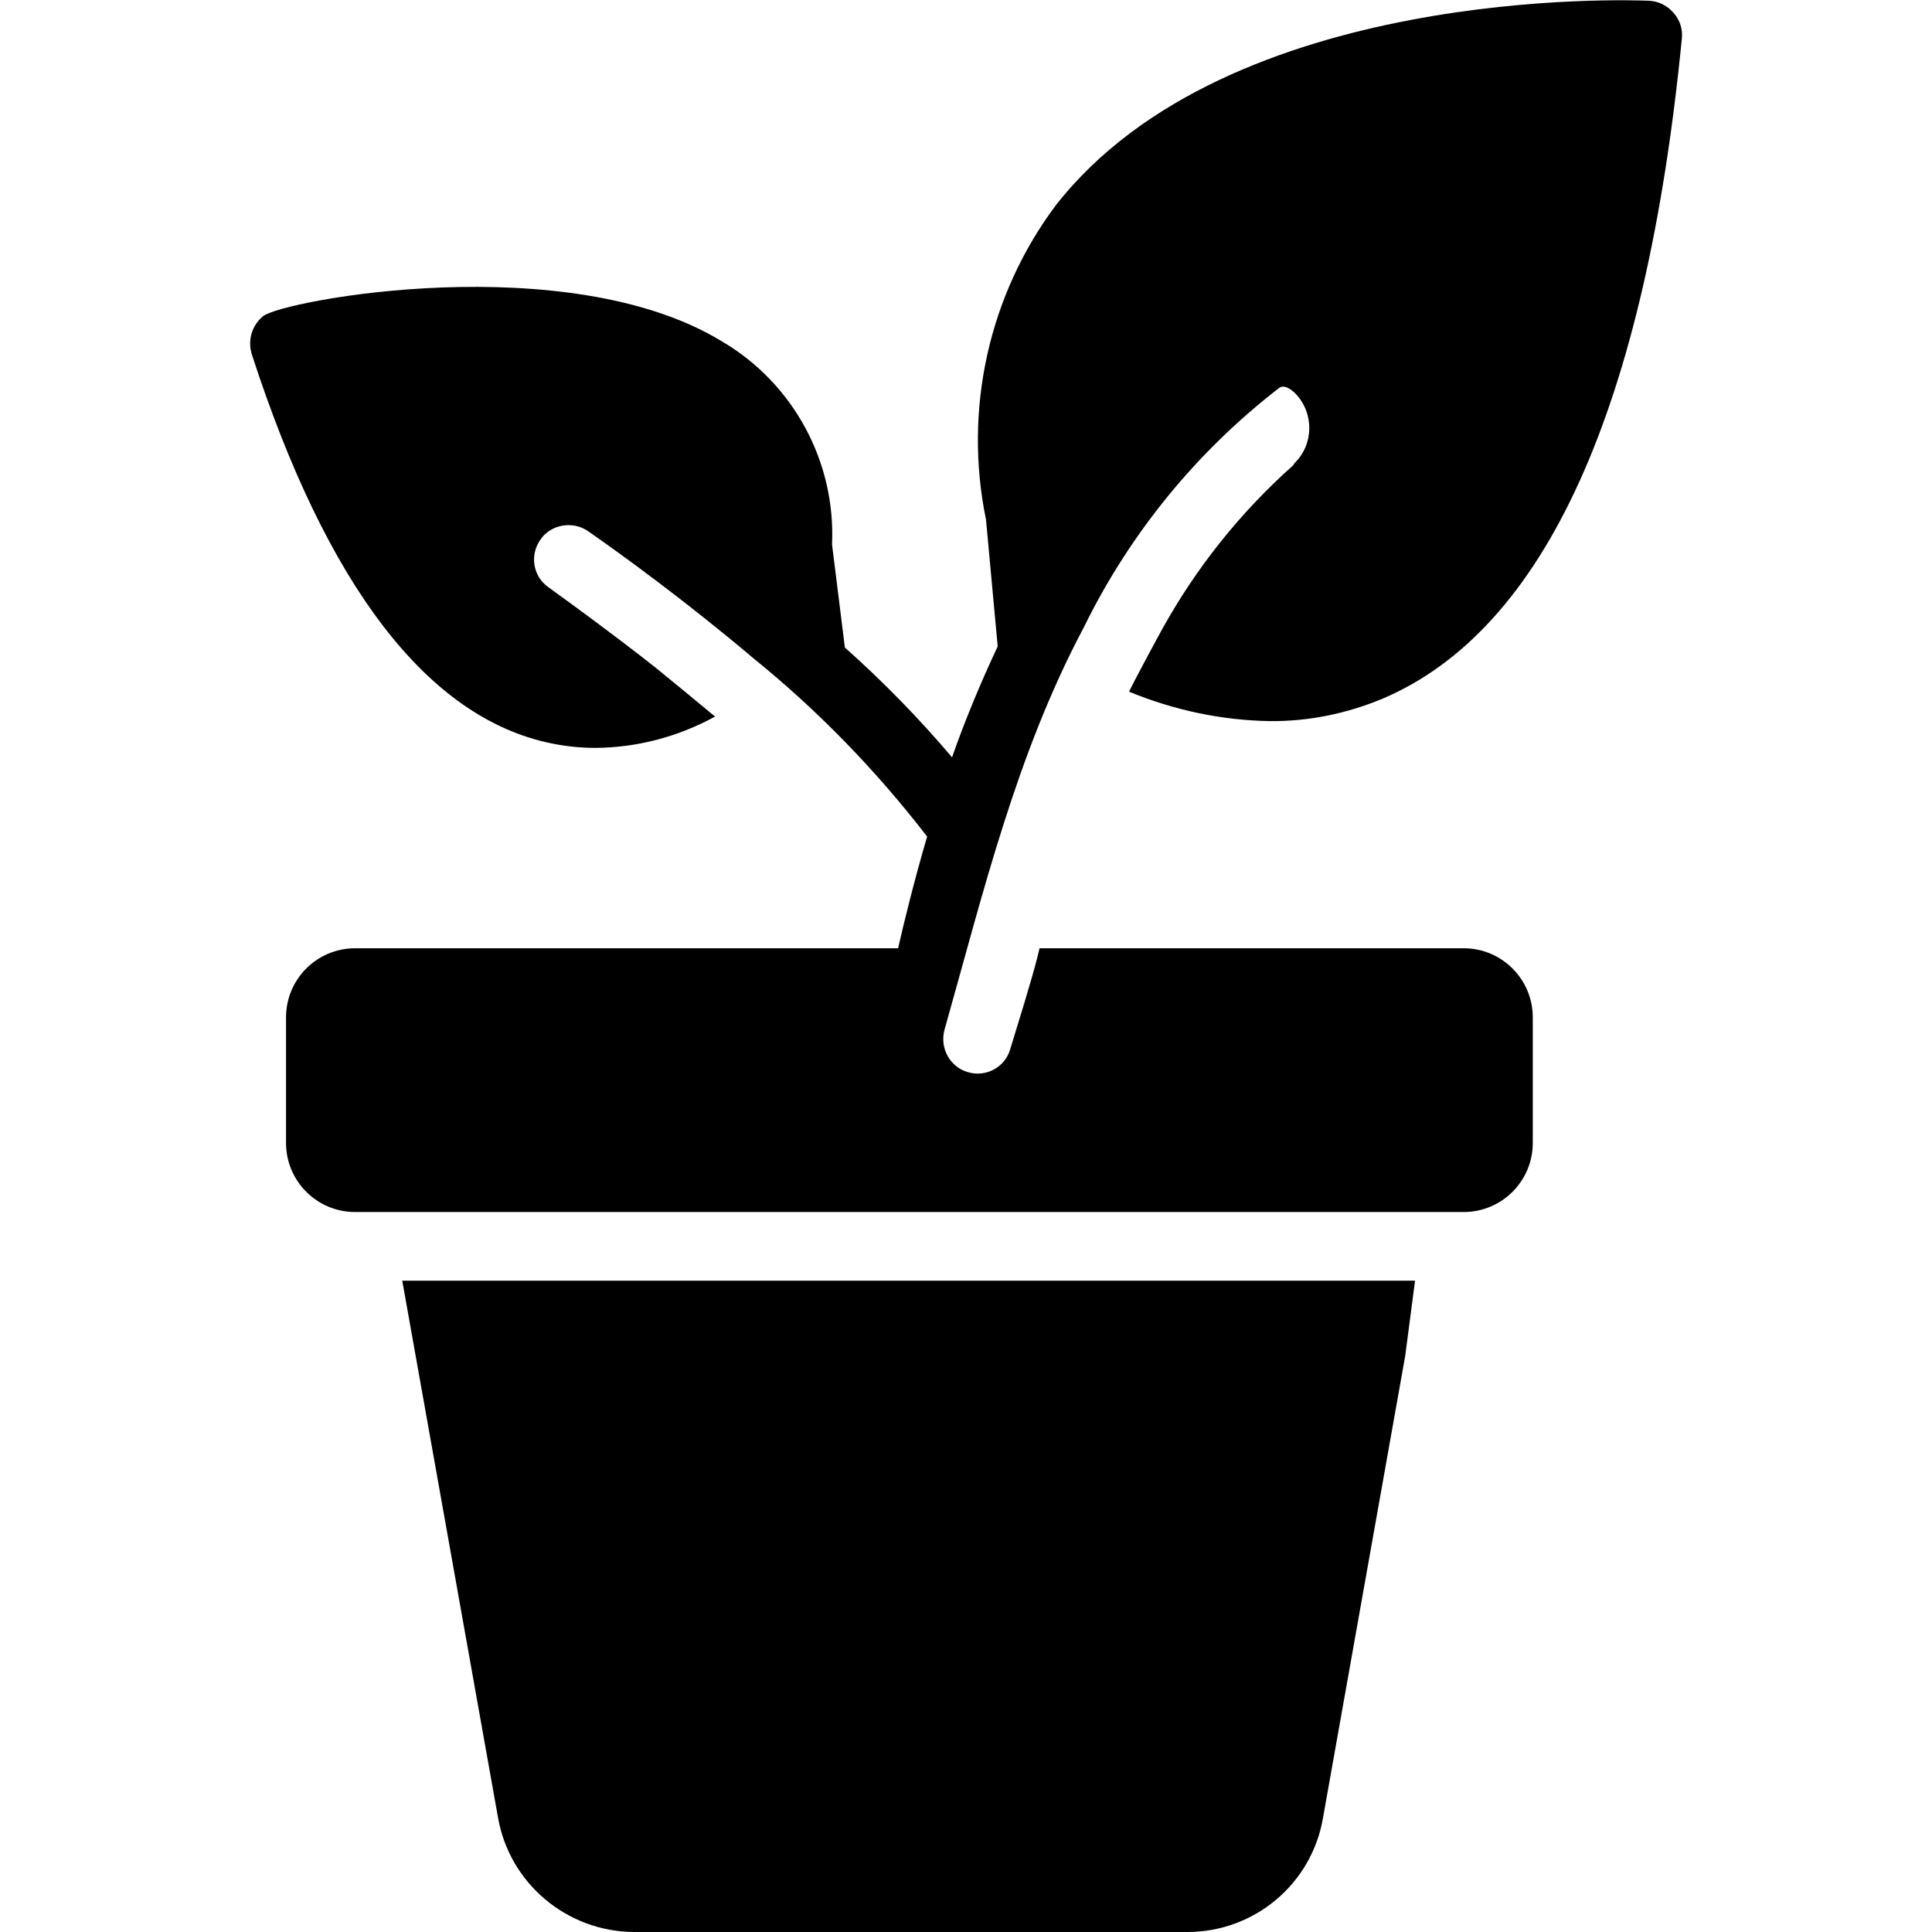 <?xml version="1.0" encoding="utf-8"?>
<!-- Generator: Adobe Illustrator 27.0.1, SVG Export Plug-In . SVG Version: 6.00 Build 0)  -->
<svg version="1.1" id="Glyph" xmlns="http://www.w3.org/2000/svg" xmlns:xlink="http://www.w3.org/1999/xlink" x="0px" y="0px"
	 viewBox="0 0 512 512" style="enable-background:new 0 0 512 512;" xml:space="preserve">
<g>
	<path d="M132,481.8c3.1,17.4,18.3,30.1,36,30.2h146.7c17.7,0,32.9-12.7,35.9-30.2l21.8-122.5l2.6-19.9H106.6L132,481.8z"/>
	<path d="M342.5,123.5c-13.9,12.4-25.6,27.1-34.6,43.4c-1.5,2.7-7.3,13.5-8.7,16.4c11.9,4.9,24.5,7.6,37.4,7.8
		c10.2,0.1,20.3-2,29.7-5.9c43.2-18.3,69.8-77.2,79.4-174.9c0.3-2.5-0.5-5-2.2-6.9c-1.6-1.9-4-3.1-6.5-3.2
		c-4.6-0.2-111.4-4.3-157.2,54.2c-17.8,23.8-24.5,54.2-18.5,83.3l3.1,33.6c-4.5,9.6-8.6,19.4-12.1,29.4
		c-8.8-10.4-18.3-20.1-28.4-29.1l-3.4-27.3c1-22-10.3-42.8-29.3-53.9C150.4,65.6,75.1,79.5,69.7,83.8c-2.9,2.4-4.1,6.3-3,10
		c20,61.7,46.7,96.5,79.4,103.2c3.9,0.8,7.8,1.2,11.8,1.2c11.1-0.1,21.9-3,31.6-8.3c-5.5-4.6-10.8-8.9-15.8-13
		c-10.4-8.2-21.2-16.1-28.4-21.3c-4.1-2.9-5-8.6-2-12.7c0.3-0.4,0.6-0.8,0.9-1.1c3.1-3.1,8.1-3.5,11.7-1
		c8.9,6.2,26.1,18.7,43.7,33.6c17.2,13.9,32.6,29.8,46.1,47.3c-3.4,11.6-5.9,21.8-7.7,29.6H94.1c-10.1,0-18.3,8.2-18.3,18.3
		c0,0,0,0,0,0v33.3c0,10.1,8.2,18.3,18.3,18.3h293.8c10.1,0,18.3-8.2,18.3-18.3v-33.3c0-10.1-8.2-18.3-18.3-18.3H275.5
		c-0.9,3.7-1.7,7.1-7.8,26.8c-1.4,4.8-6.5,7.5-11.3,6c-4.7-1.4-7.4-6.4-6.1-11.2c10.3-36.4,19-72.9,36.9-106.6
		c12.2-24.9,29.9-46.6,51.8-63.5c1.1-0.8,2.7-0.1,4.3,1.5c5,5.2,4.9,13.5-0.3,18.5C342.9,123.1,342.7,123.3,342.5,123.5z"/>
</g>
</svg>

